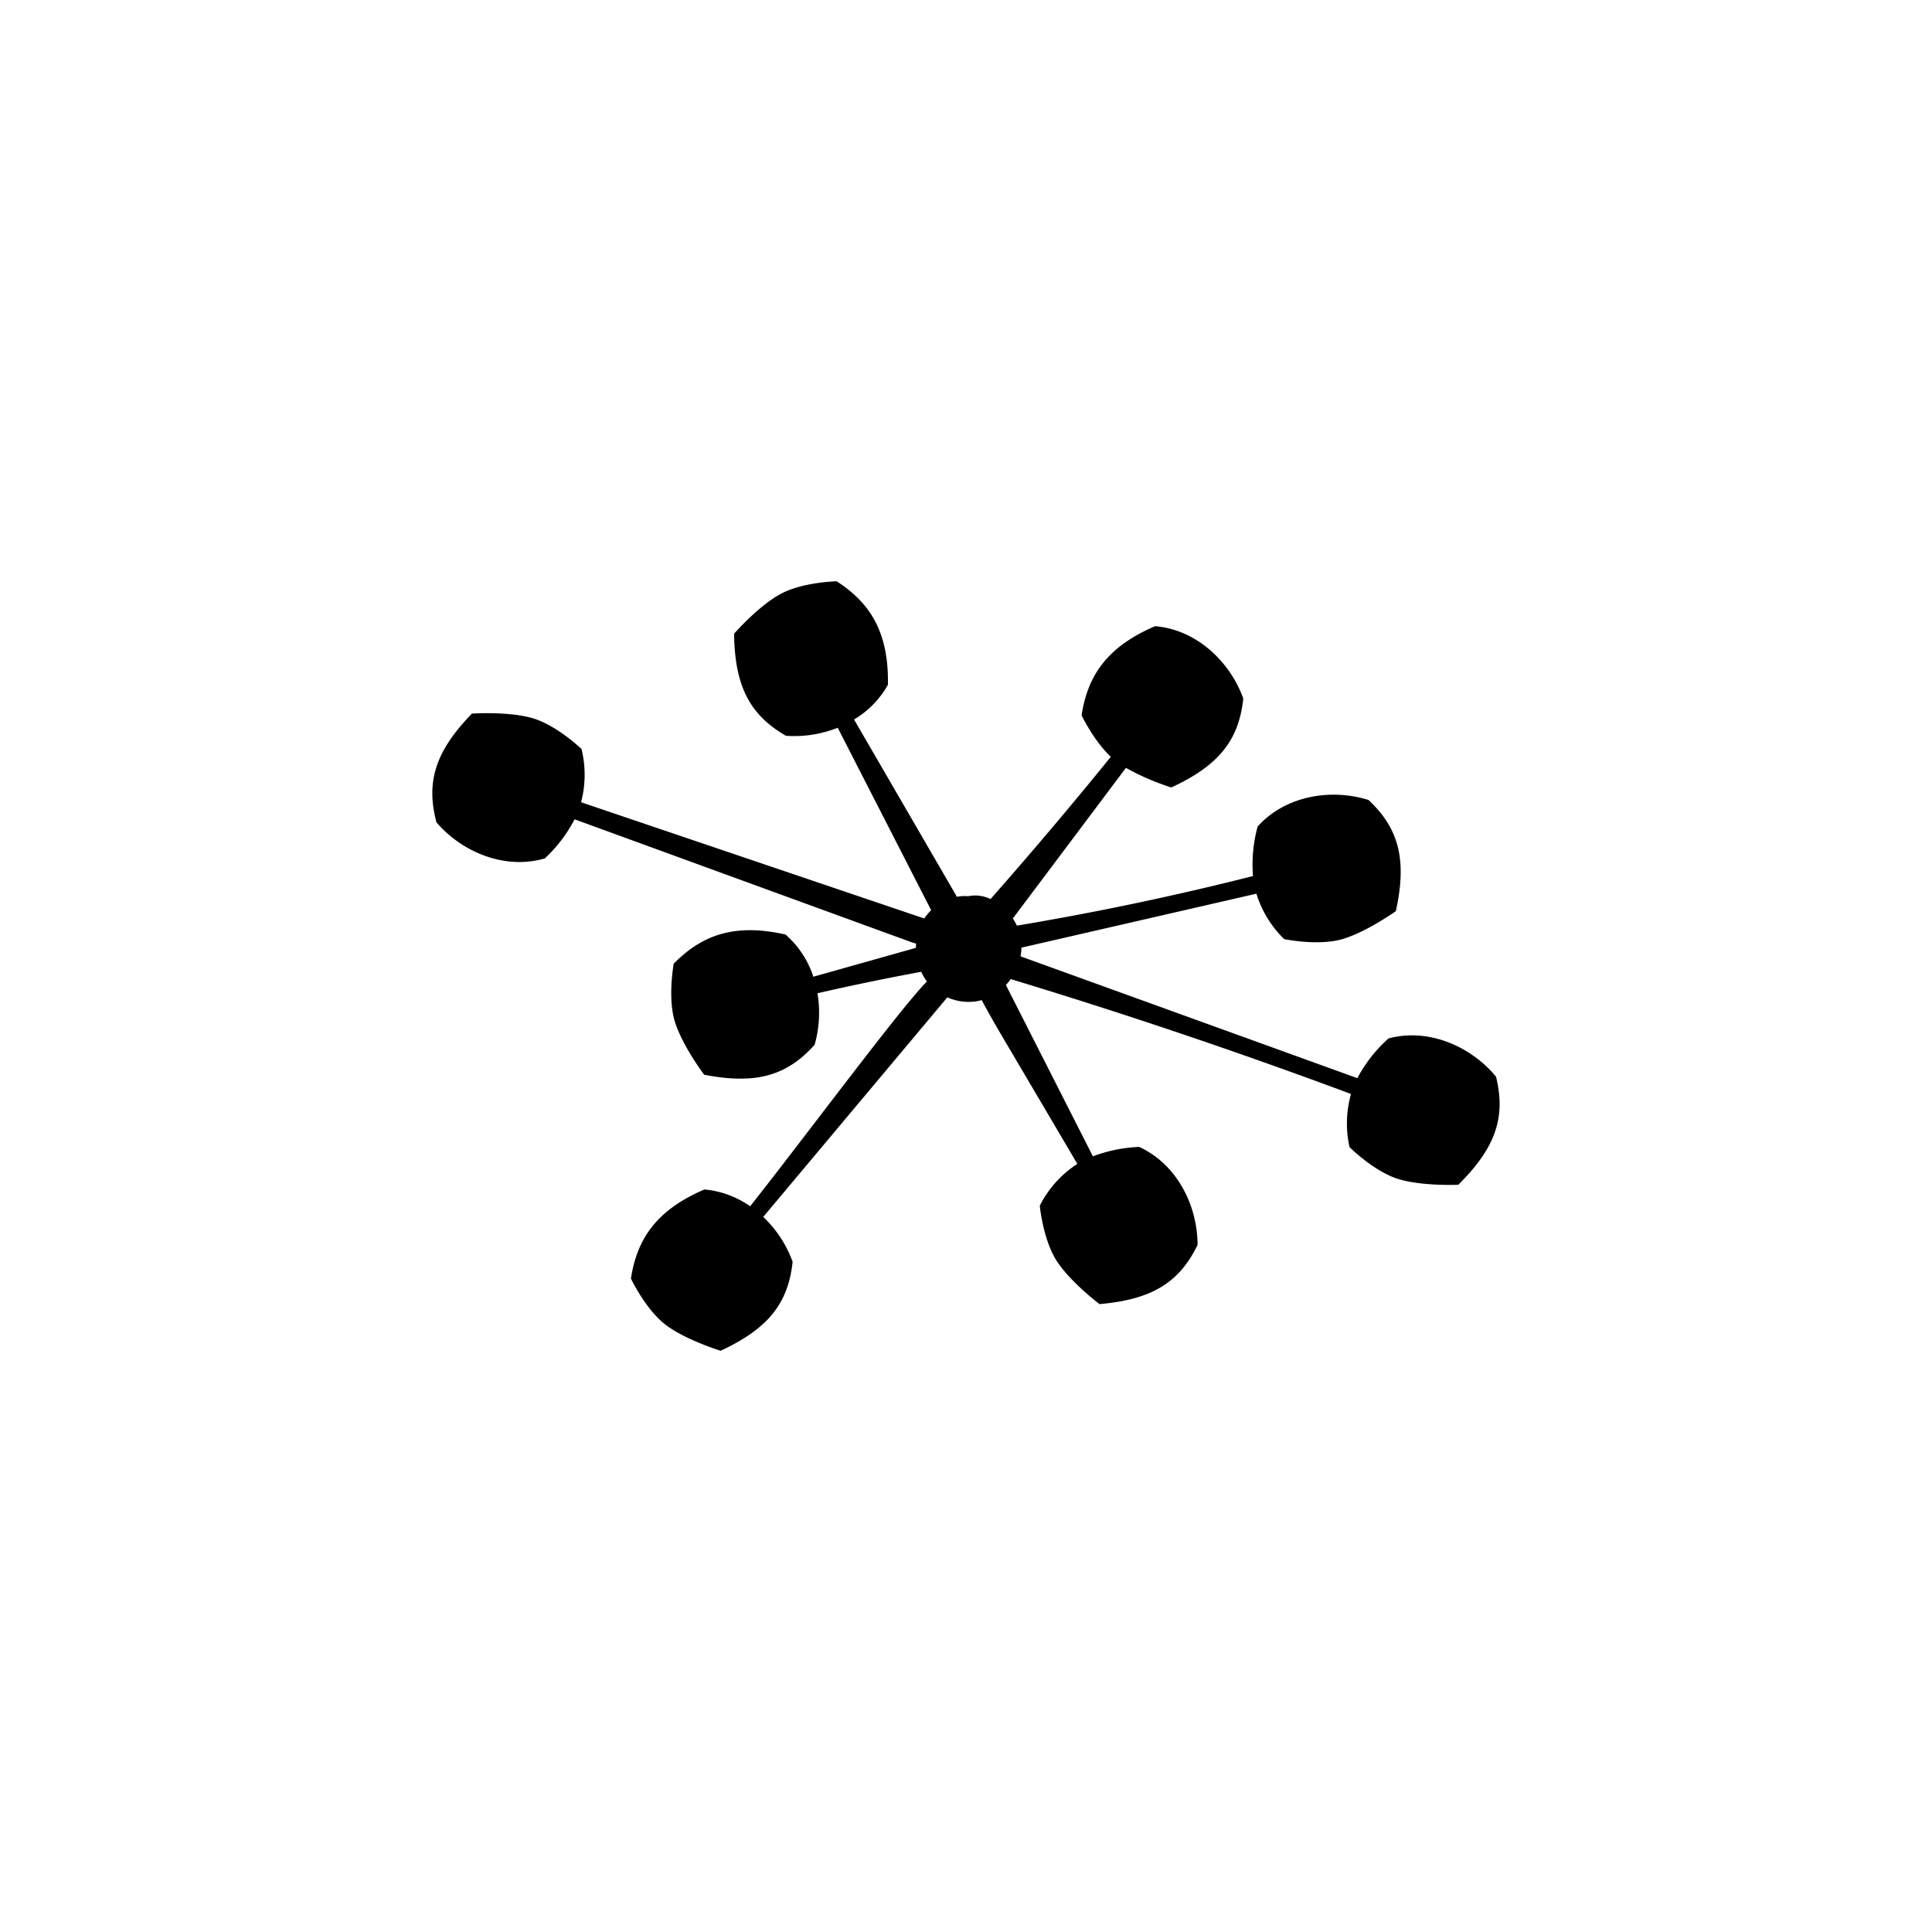 <svg id="Silhouettes-contour_3_-_pathfinder" data-name="Silhouettes-contour 3 - pathfinder" xmlns="http://www.w3.org/2000/svg" viewBox="0 0 540 540"><defs><style>.cls-1{fill:none;}</style></defs><path d="M418.14,300.92c-7-8.44-18.82-13.69-30.05-10.67a40.09,40.09,0,0,0-8.71,11.1L285.25,267.3a15.17,15.17,0,0,0,.25-2.43l65.67-15.08a30.18,30.18,0,0,0,7.76,12.69s9.48,2,16.28,0,14.94-7.82,14.94-7.82c3.05-14,1.08-22.89-7.64-31.06-10.47-3.28-23.24-1.23-31,7.42a40.32,40.32,0,0,0-1.29,13.84q-32.68,8.28-66,13.86a14.73,14.73,0,0,0-1.13-2l31.61-42.1a69,69,0,0,0,12.68,5.48c13-6,18.89-13,20.12-24.87-3.72-10.32-13.07-19.25-24.66-20.21-13,5.59-18.79,13.41-20.53,24.92,0,0,3.37,7.08,8.17,11.59q-16.39,20.22-33.62,39.76a9.77,9.77,0,0,0-6.24-.8,11.94,11.94,0,0,0-3.16.16q-14.37-24.77-28.75-49.54a26.22,26.22,0,0,0,9.47-9.72c.23-14.18-4.55-22.63-14.34-28.92,0,0-9.7.21-15.87,3.65s-12.79,11-12.79,11c.2,14.34,4.13,22.54,14.48,28.53a32.85,32.85,0,0,0,14.49-2.24q13.05,25.48,26.11,51a14.25,14.25,0,0,0-1.93,2.31l-95.92-32.49a30.11,30.11,0,0,0,.12-14.9s-7-6.7-13.8-8.63-16.82-1.25-16.82-1.25c-10,10.3-13,18.87-9.91,30.42,7.17,8.31,19.09,13.31,30.26,10.07A40.4,40.4,0,0,0,160.6,229L253.8,263c.73.27,1.48.53,2.25.74,0,.4-.06.79-.06,1.19L227.33,273a26.39,26.39,0,0,0-7.79-11.8c-13.83-3.11-23.08-.15-31.23,8.15,0,0-1.77,9.54.34,16.28s8.16,14.76,8.16,14.76c14.09,2.72,22.91.54,30.88-8.37a32.82,32.82,0,0,0,.8-14.4q14.43-3.31,29-6a13.85,13.85,0,0,0,1.59,2.71l0,0c-7.49,7.54-33.47,42.67-49.41,62.83a26.28,26.28,0,0,0-12.79-4.7c-13,5.59-18.79,13.41-20.53,24.91,0,0,4.15,8.76,9.81,13s15.26,7.17,15.26,7.17c13-6.05,18.88-13,20.12-24.88a32.8,32.8,0,0,0-8.21-12.53l51.45-61.37a14.52,14.52,0,0,0,8.71,1c.3-.06.6-.15.9-.23,2.54,4.76,5.27,9.41,8,14q9.36,15.89,18.73,31.78A30,30,0,0,0,290.62,337s.92,9.65,4.81,15.56,11.89,11.94,11.89,11.94c14.3-1.25,22.18-5.77,27.4-16.53,0-11-5.74-22.55-16.31-27.4a41,41,0,0,0-12.94,2.63l-24.32-47.89a15.4,15.4,0,0,0,1.35-1.65q48,14.55,95.11,32.11a30.29,30.29,0,0,0-.41,14.86s6.87,6.84,13.63,8.91,16.78,1.6,16.78,1.6C417.81,321,421,312.53,418.14,300.92Z"/><rect class="cls-1" width="540" height="540"/></svg>